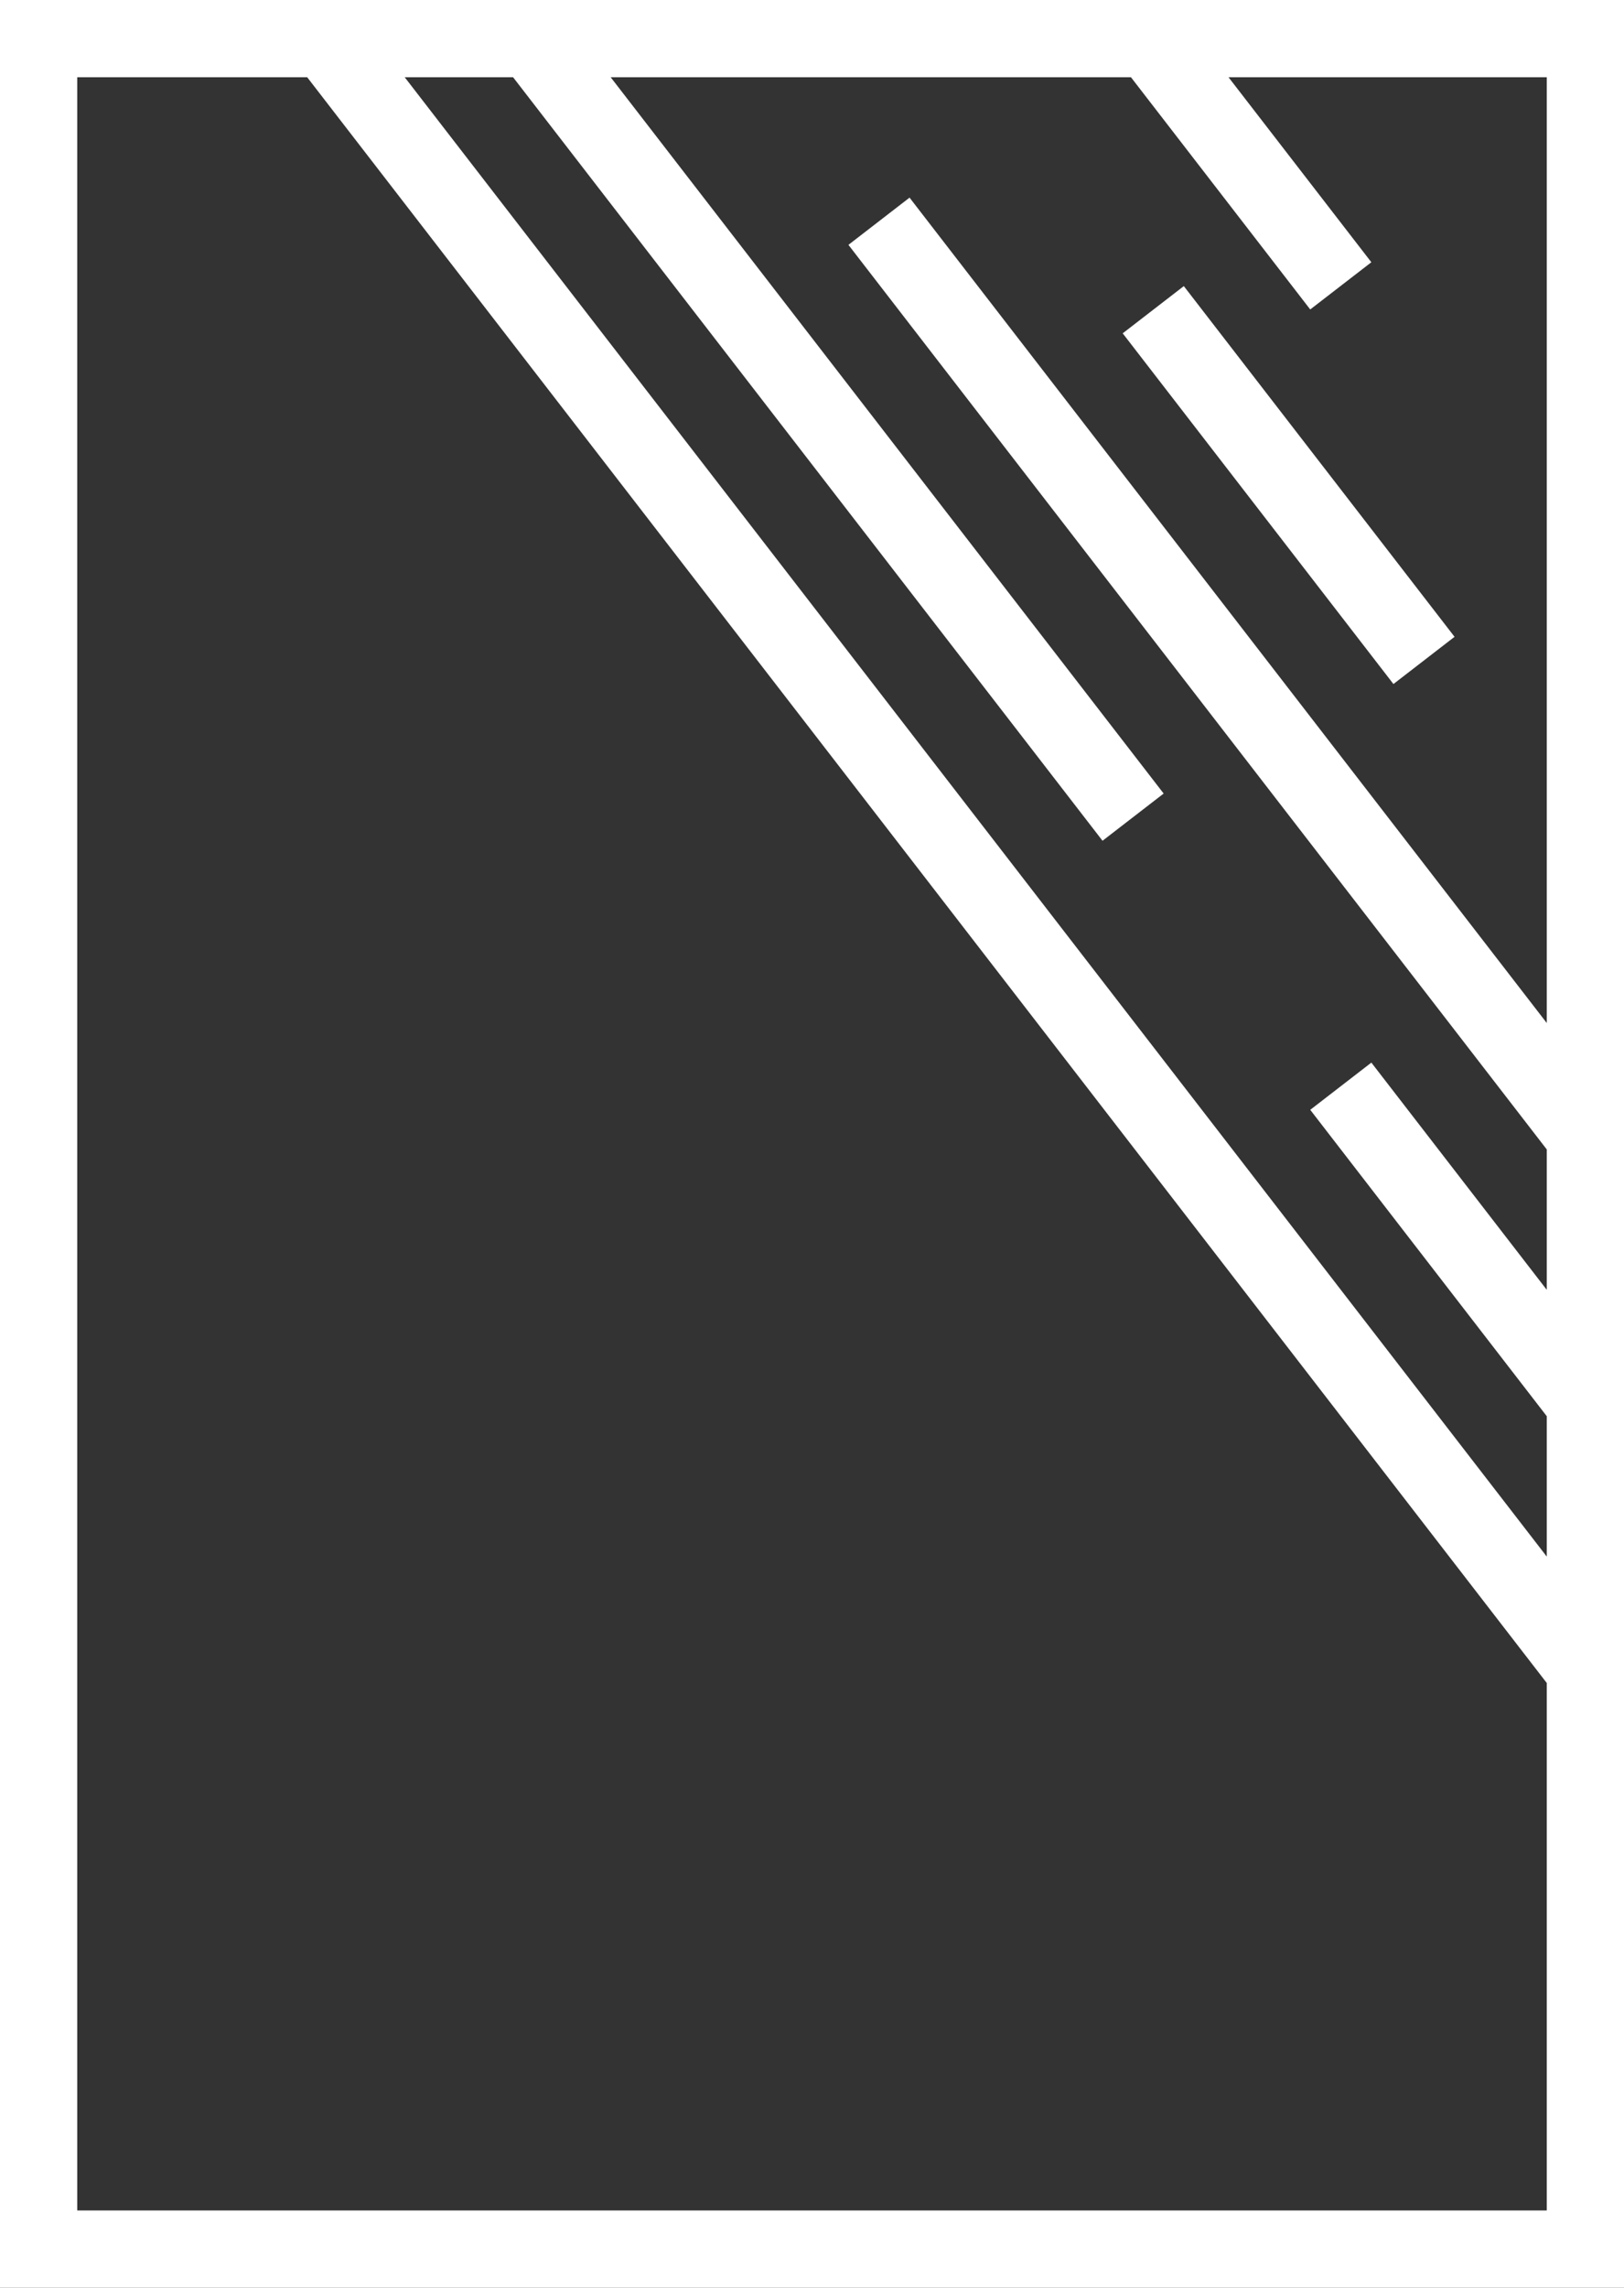 <svg xmlns="http://www.w3.org/2000/svg" xmlns:xlink="http://www.w3.org/1999/xlink" width="111.019" height="156.34" viewBox="0 0 111.019 156.34">
  <rect x="0" y="0" width="111.019" height="156.34" fill="#333333" stroke="none"/>
  <defs>
  </defs>
  <path id="boronizing-color" d="M76.749,22.78,95.257,46.747l4.178-3.227L80.927,19.553ZM5.28,5.28H21L105.74,115.016v36.045H5.28ZM93.747,17.923,83.984,5.28H105.74V69.914L62.178,13.507,58,16.734l47.74,61.819v9.594L93.748,72.618,89.57,75.845l16.17,20.939v9.594L27.667,5.28h7.408L75.37,57.458l4.179-3.227L41.747,5.28H77.314L89.569,21.149ZM0,156.341H111.019V0H0Z" transform="translate(0 -0.001)" fill="#fff"/>
</svg>
